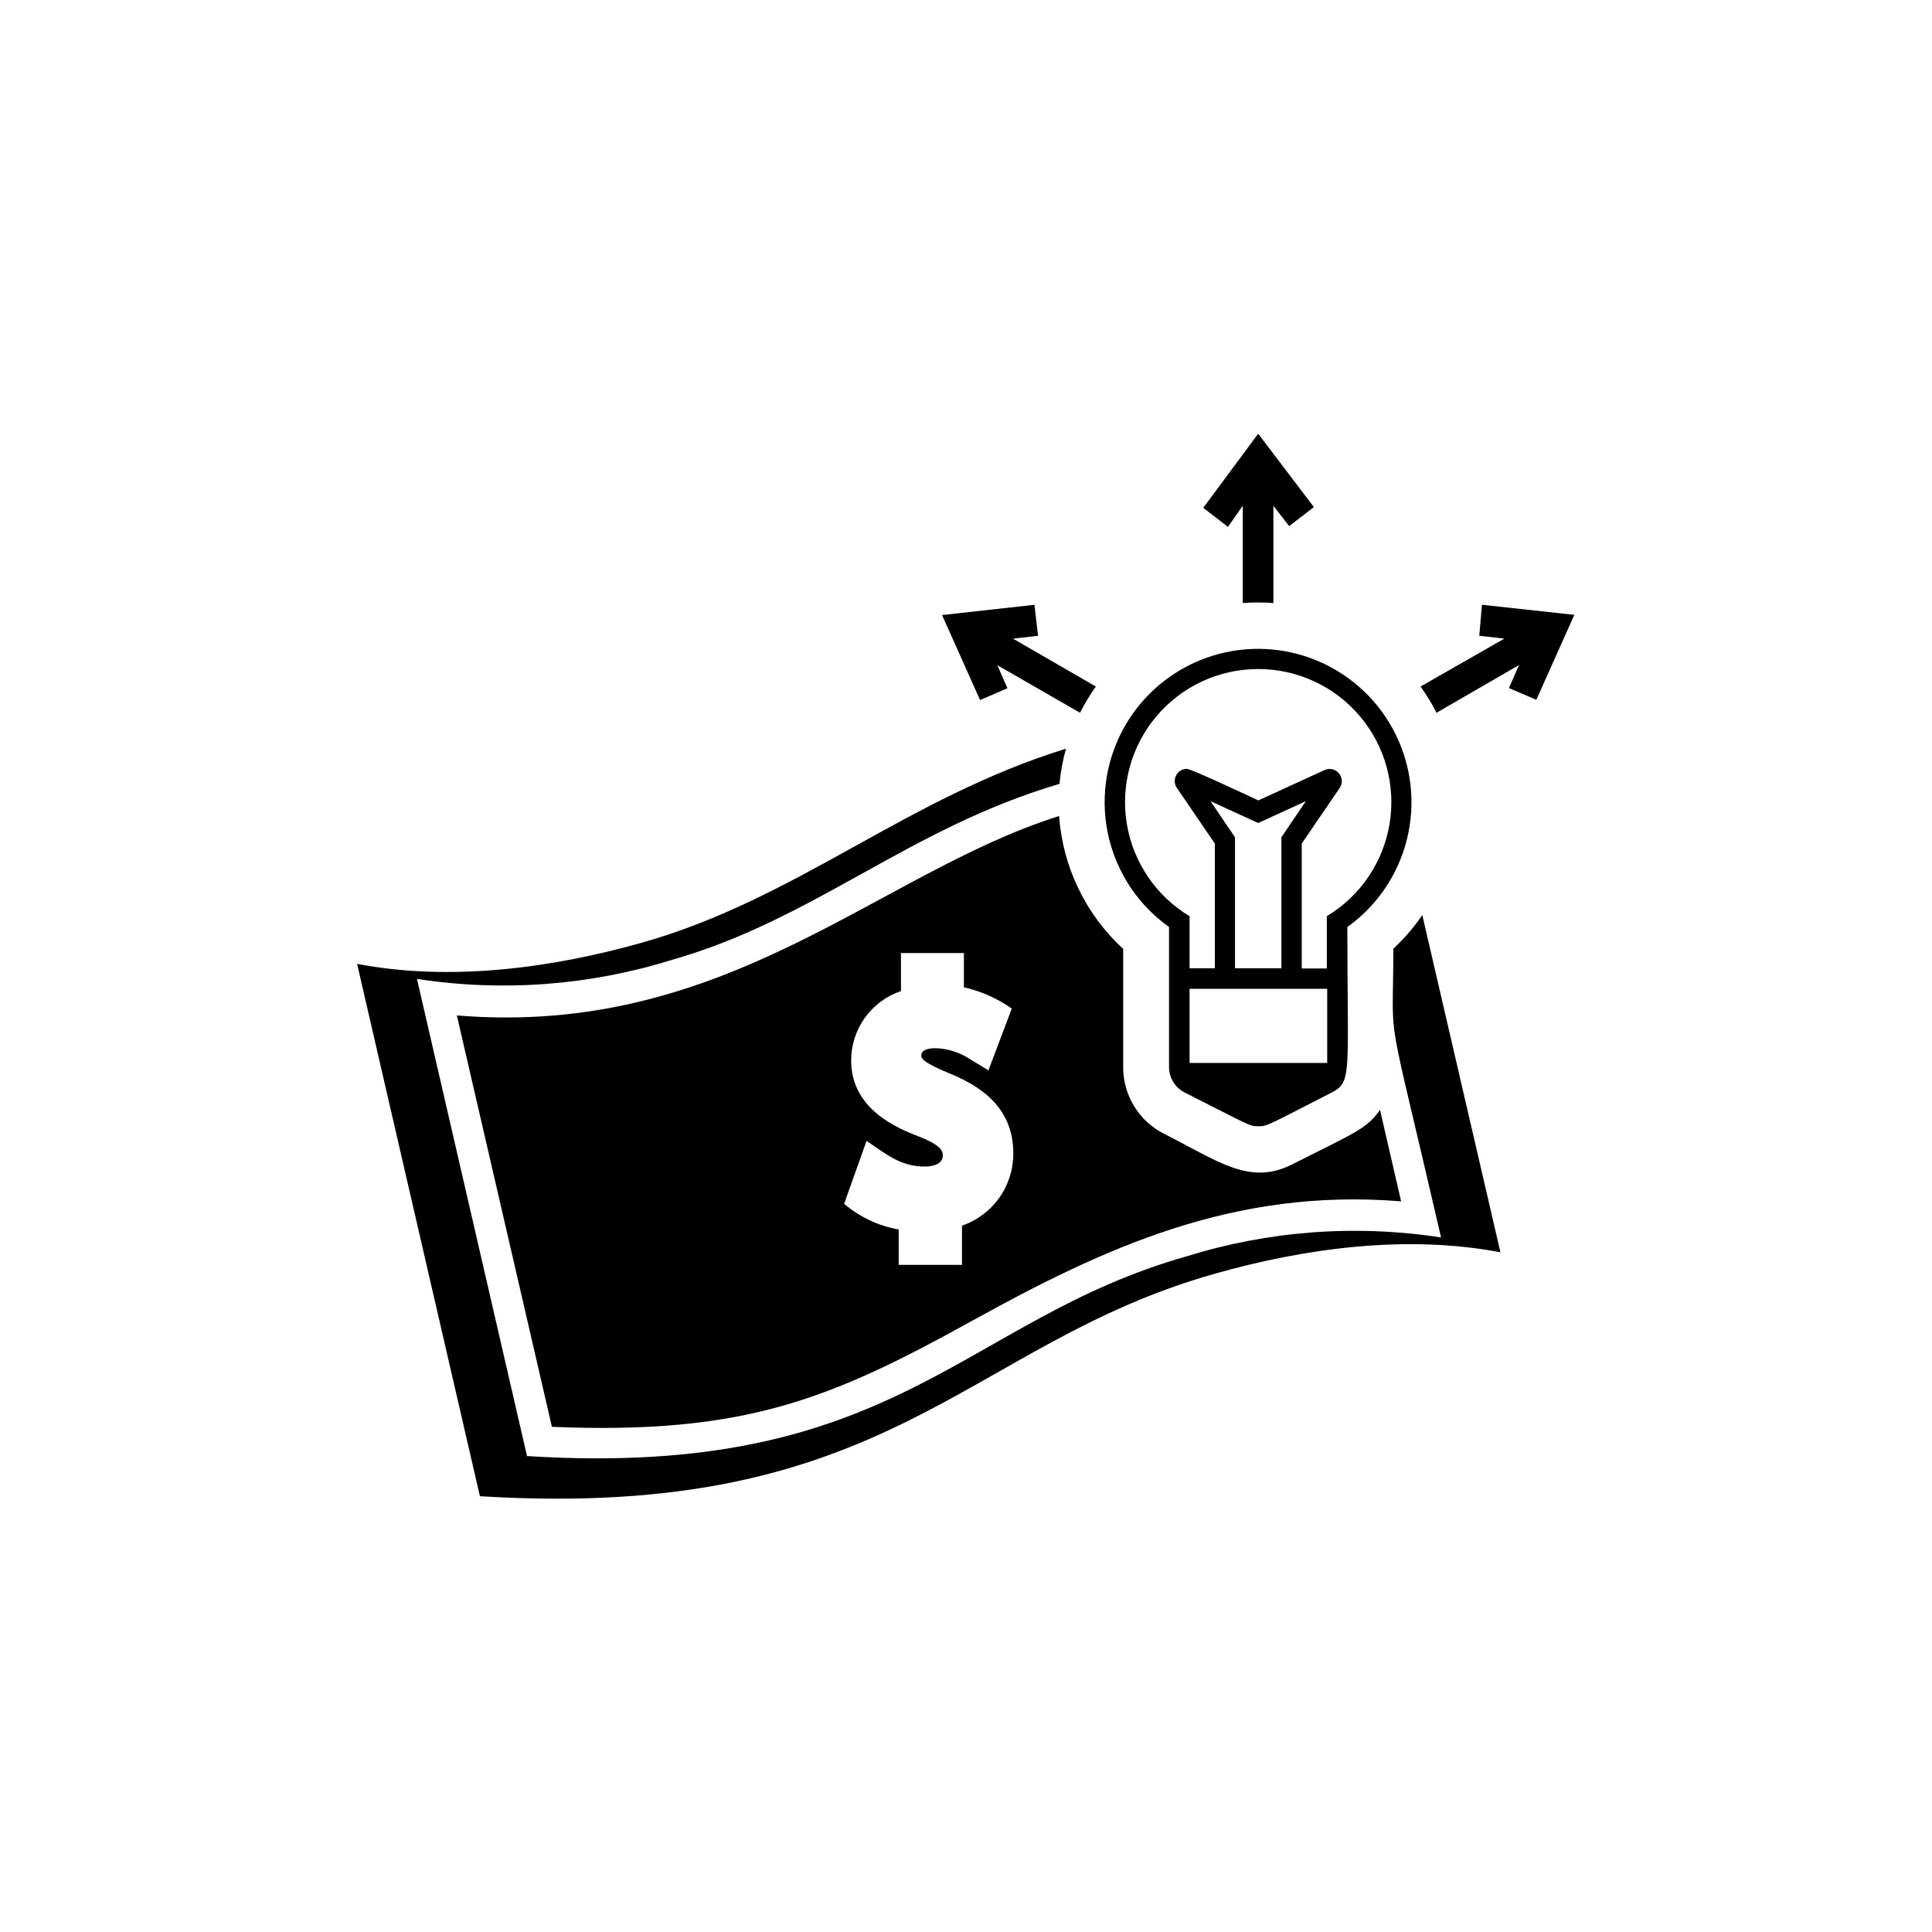 <?xml version="1.0" encoding="UTF-8"?>
<!-- Uploaded to: SVG Repo, www.svgrepo.com, Generator: SVG Repo Mixer Tools -->
<svg fill="#000000" width="800px" height="800px" version="1.1" viewBox="144 144 512 512" xmlns="http://www.w3.org/2000/svg">
 <g>
  <path d="m424.68 360.25c-48.012 15.113-88.117 58.746-159.61 52.852l25.191 109.02c51.34 2.168 74.211-7.559 111.39-28.113 34.914-19.297 69.273-35.266 113.66-31.641l-5.594-24.234c-3.578 5.039-6.348 5.894-23.328 14.461-11.285 5.691-19.598-0.906-33.855-8.113l0.004 0.004c-3.281-1.641-6.039-4.168-7.961-7.293-1.922-3.121-2.934-6.723-2.922-10.391v-31.336c-9.957-9.133-16.035-21.738-16.98-35.219zm-25.742 108.57v10.379h-16.777v-9.371c-5.34-0.945-10.328-3.293-14.461-6.805l5.945-16.676c5.391 3.629 9.02 6.801 15.469 6.801 0.504 0 4.734 0 4.734-2.922 0-0.906 0-2.57-6.348-5.039-5.34-2.066-17.938-7.055-17.938-20.152l0.004 0.004c-0.004-4.062 1.27-8.023 3.637-11.32 2.367-3.301 5.711-5.773 9.562-7.07v-10.078h16.676v9.07c4.559 1.035 8.871 2.949 12.695 5.644l-6.195 16.375-5.945-3.629c-4.785-2.719-11.84-3.125-11.84-0.352 0 0.656 0 1.715 7.356 4.734 7.356 3.023 17.027 8.414 17.027 21.211 0.027 4.219-1.27 8.344-3.711 11.789-2.438 3.441-5.898 6.031-9.891 7.406z"/>
  <path d="m513.25 395.41c0 28.164-2.519 10.781 12.645 76.527h0.004c-22.613-3.492-45.723-1.766-67.562 5.039-59.449 16.879-76.883 59.047-174.67 52.898l-29.172-126.46 0.004 0.004c22.609 3.492 45.719 1.766 67.559-5.039 37.637-10.68 62.824-34.914 102.73-46.652 0.281-3.152 0.855-6.273 1.715-9.32-42.422 13.098-71.188 39.75-112.3 51.387-23.879 6.75-50.734 10.379-75.57 5.644l32.547 141.07c109.18 6.75 128.47-40.305 194.88-58.996 23.879-6.75 50.734-10.379 75.57-5.644l-20.707-89.375c-2.215 3.25-4.781 6.238-7.66 8.918z"/>
  <path d="m437.13 362.21c1.547 11.059 7.578 20.988 16.676 27.461v37.082-0.004c-0.004 2.875 1.613 5.508 4.184 6.801 17.48 8.816 17.027 8.918 19.445 8.918 2.418 0 2.016 0 19.445-8.918 5.543-2.82 4.18-5.039 4.18-43.883l0.004 0.004c7.852-5.621 13.445-13.848 15.781-23.215 2.34-9.363 1.27-19.258-3.019-27.906-4.285-8.648-11.512-15.488-20.383-19.301-8.867-3.809-18.805-4.336-28.027-1.492-9.227 2.848-17.137 8.883-22.32 17.027-5.18 8.145-7.297 17.867-5.965 27.426zm58.594 63.48h-36.477v-19.648h36.477zm-30.934-69.375 12.645 5.793 12.645-5.793-6.5 9.574v34.711h-12.289v-34.711zm12.645-35.016v0.004c10.355-0.008 20.191 4.535 26.895 12.43 6.707 7.891 9.605 18.328 7.93 28.547-1.676 10.219-7.762 19.184-16.637 24.516v13.855h-6.648v-33.098l10.078-14.762h-0.004c0.789-1.191 0.703-2.762-0.219-3.859-0.918-1.094-2.449-1.453-3.762-0.879l-17.582 8.062c-1.109-0.504-17.785-8.363-18.941-8.363-1.195-0.004-2.297 0.656-2.856 1.715-0.559 1.055-0.488 2.336 0.184 3.324l10.078 14.762v33.051l-6.703-0.004v-13.805c-8.875-5.332-14.957-14.297-16.637-24.516-1.676-10.219 1.223-20.656 7.93-28.547 6.703-7.894 16.539-12.438 26.895-12.43z"/>
  <path d="m473.35 278.03v25.797-0.004c2.699-0.215 5.414-0.215 8.113 0v-25.793l4.18 5.391 6.551-5.039-14.762-19.445-14.559 19.648 6.551 5.039z"/>
  <path d="m410.98 326.39-2.672-6.098 21.918 12.598c1.219-2.418 2.617-4.742 4.184-6.953l-21.965-12.695 6.648-0.754-0.957-8.215-24.484 2.719 10.078 22.52z"/>
  <path d="m536.73 304.27-0.703 8.215 6.648 0.754-22.215 12.695c1.586 2.207 3 4.531 4.231 6.953l21.867-12.645-2.672 6.098 7.254 3.121 10.078-22.52z"/>
 </g>
</svg>